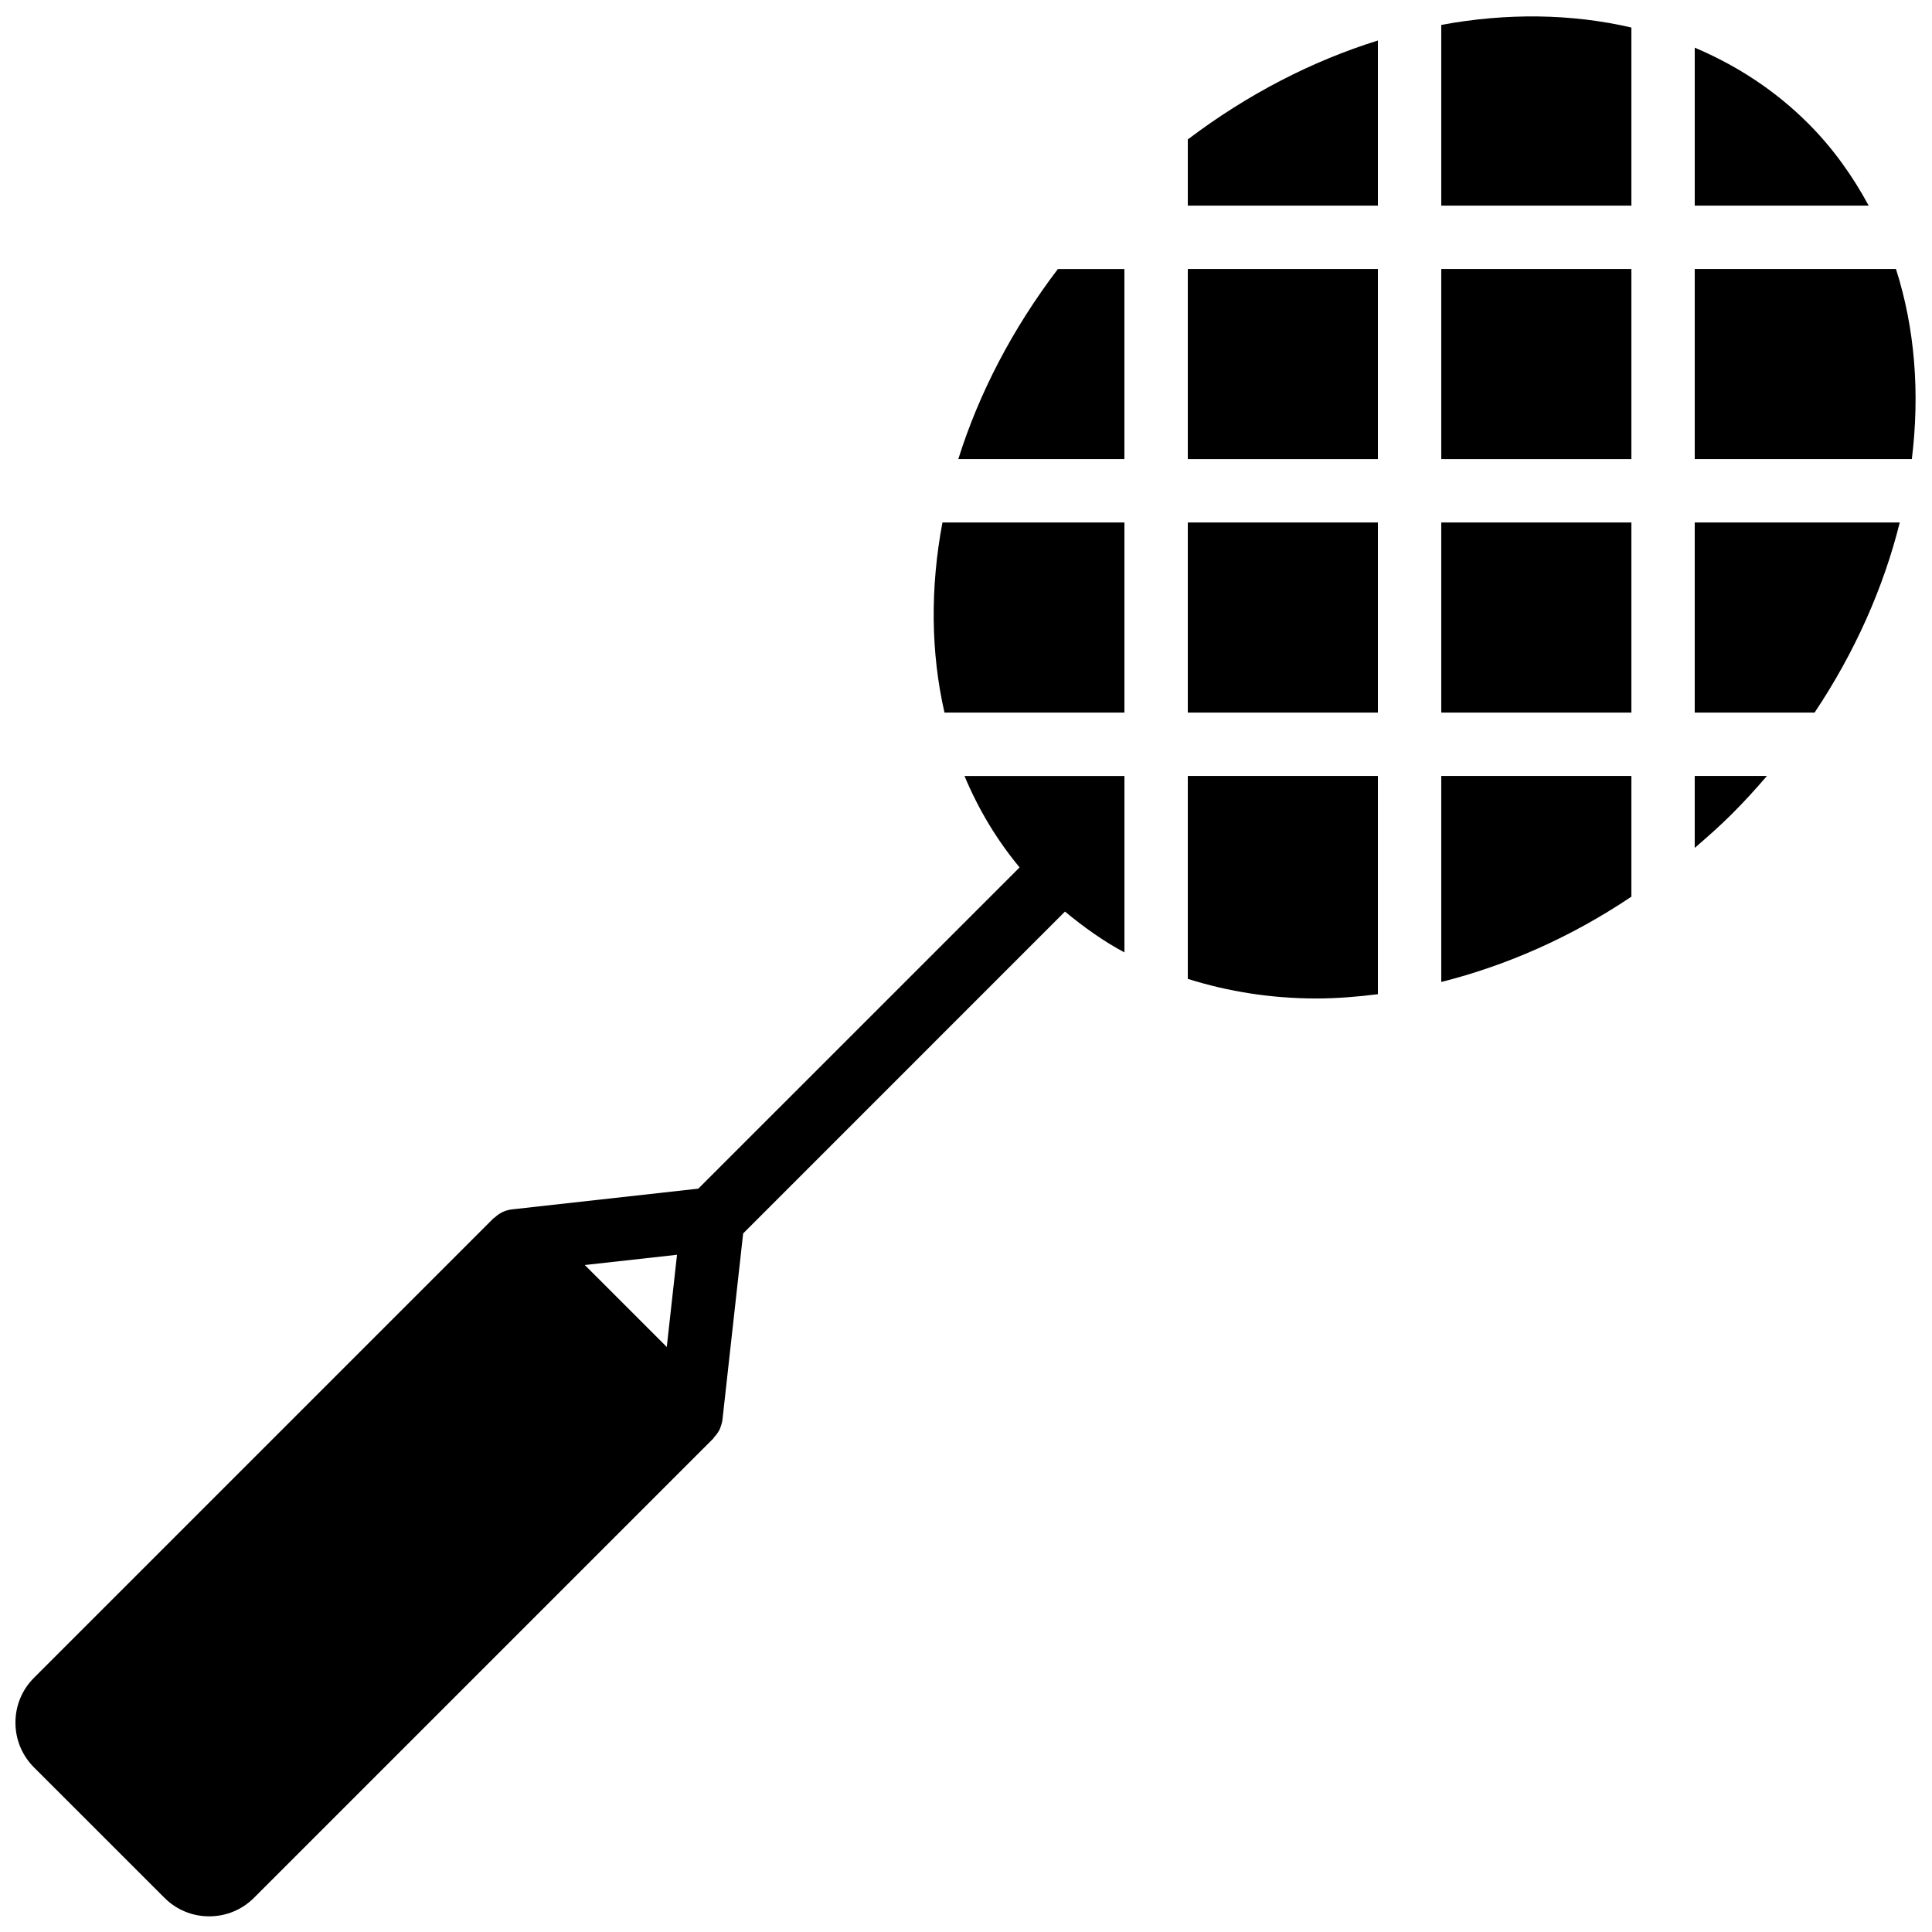 <?xml version="1.0" encoding="UTF-8"?>
<!-- Uploaded to: ICON Repo, www.svgrepo.com, Generator: ICON Repo Mixer Tools -->
<svg width="800px" height="800px" version="1.1" viewBox="144 144 512 512" xmlns="http://www.w3.org/2000/svg">
 <defs>
  <clipPath id="c">
   <path d="m148.09 349h293.91v302.9h-293.91z"/>
  </clipPath>
  <clipPath id="b">
   <path d="m593 215h58.902v51h-58.902z"/>
  </clipPath>
  <clipPath id="a">
   <path d="m525 148.09h52v50.906h-52z"/>
  </clipPath>
 </defs>
 <path d="m458.78 198.49h50.379v-43.754c-17.371 5.398-34.512 14.207-50.379 26.215z" fill-rule="evenodd"/>
 <path d="m397.96 265.67h44.016v-50.379h-17.625c-12.066 15.859-20.941 32.988-26.391 50.379" fill-rule="evenodd"/>
 <path d="m394.3 332.84h47.684v-50.383h-48.223c-3.266 17.332-3.098 34.469 0.539 50.383" fill-rule="evenodd"/>
 <path d="m458.78 265.67h50.379v-50.383h-50.379z" fill-rule="evenodd"/>
 <path d="m593.12 332.84h31.766c10.738-16.082 18.297-33.203 22.57-50.383h-54.336z" fill-rule="evenodd"/>
 <path d="m525.95 332.84h50.383v-50.379h-50.383z" fill-rule="evenodd"/>
 <path d="m525.95 404.23c17.18-4.316 34.328-11.816 50.383-22.605v-31.992h-50.383z" fill-rule="evenodd"/>
 <path d="m525.95 265.67h50.383v-50.383h-50.383z" fill-rule="evenodd"/>
 <path d="m458.78 332.84h50.379v-50.379h-50.379z" fill-rule="evenodd"/>
 <path d="m458.78 403.41c10.781 3.406 22.234 5.195 34.082 5.195 5.363 0 10.824-0.445 16.297-1.133v-57.836h-50.379z" fill-rule="evenodd"/>
 <g clip-path="url(#c)">
  <path d="m320.7 500.96-16.473-16.469-5.25-5.246 24.438-2.719zm93.5-127.09-85.137 85.133-49.297 5.484c-0.789 0.086-1.555 0.285-2.266 0.578-0.012 0.008-0.012 0.008-0.02 0.008-0.922 0.379-1.711 0.961-2.434 1.621-0.086 0.086-0.211 0.109-0.293 0.195l-121.74 121.74c-3.176 3.164-4.922 7.387-4.922 11.871 0 4.492 1.746 8.707 4.922 11.883l34.555 34.543c3.164 3.176 7.379 4.922 11.879 4.922 4.484 0 8.699-1.746 11.875-4.922l121.73-121.73c0.086-0.094 0.109-0.203 0.188-0.297 0.672-0.73 1.258-1.535 1.637-2.449 0.023-0.078 0.023-0.152 0.051-0.219 0.258-0.656 0.453-1.336 0.535-2.051l5.477-49.305 85.285-85.297c4.965 4.098 10.152 7.828 15.762 10.816v-46.754h-42.387c3.644 8.727 8.496 16.871 14.602 24.227z" fill-rule="evenodd"/>
 </g>
 <path d="m593.12 368.7c3.316-2.856 6.617-5.754 9.773-8.91 3.301-3.293 6.398-6.691 9.363-10.16h-19.137z" fill-rule="evenodd"/>
 <g clip-path="url(#b)">
  <path d="m646.45 215.29h-53.328v50.379h57.535c2.16-17.539 0.809-34.711-4.207-50.379" fill-rule="evenodd"/>
 </g>
 <g clip-path="url(#a)">
  <path d="m525.95 150.6v47.895h50.383v-47.199c-15.902-3.684-33.035-3.91-50.383-0.695" fill-rule="evenodd"/>
 </g>
 <path d="m623.21 176.73c-8.758-8.758-18.961-15.391-30.086-20.094v41.859h46.098c-4.266-7.887-9.504-15.258-16.012-21.766" fill-rule="evenodd"/>
</svg>